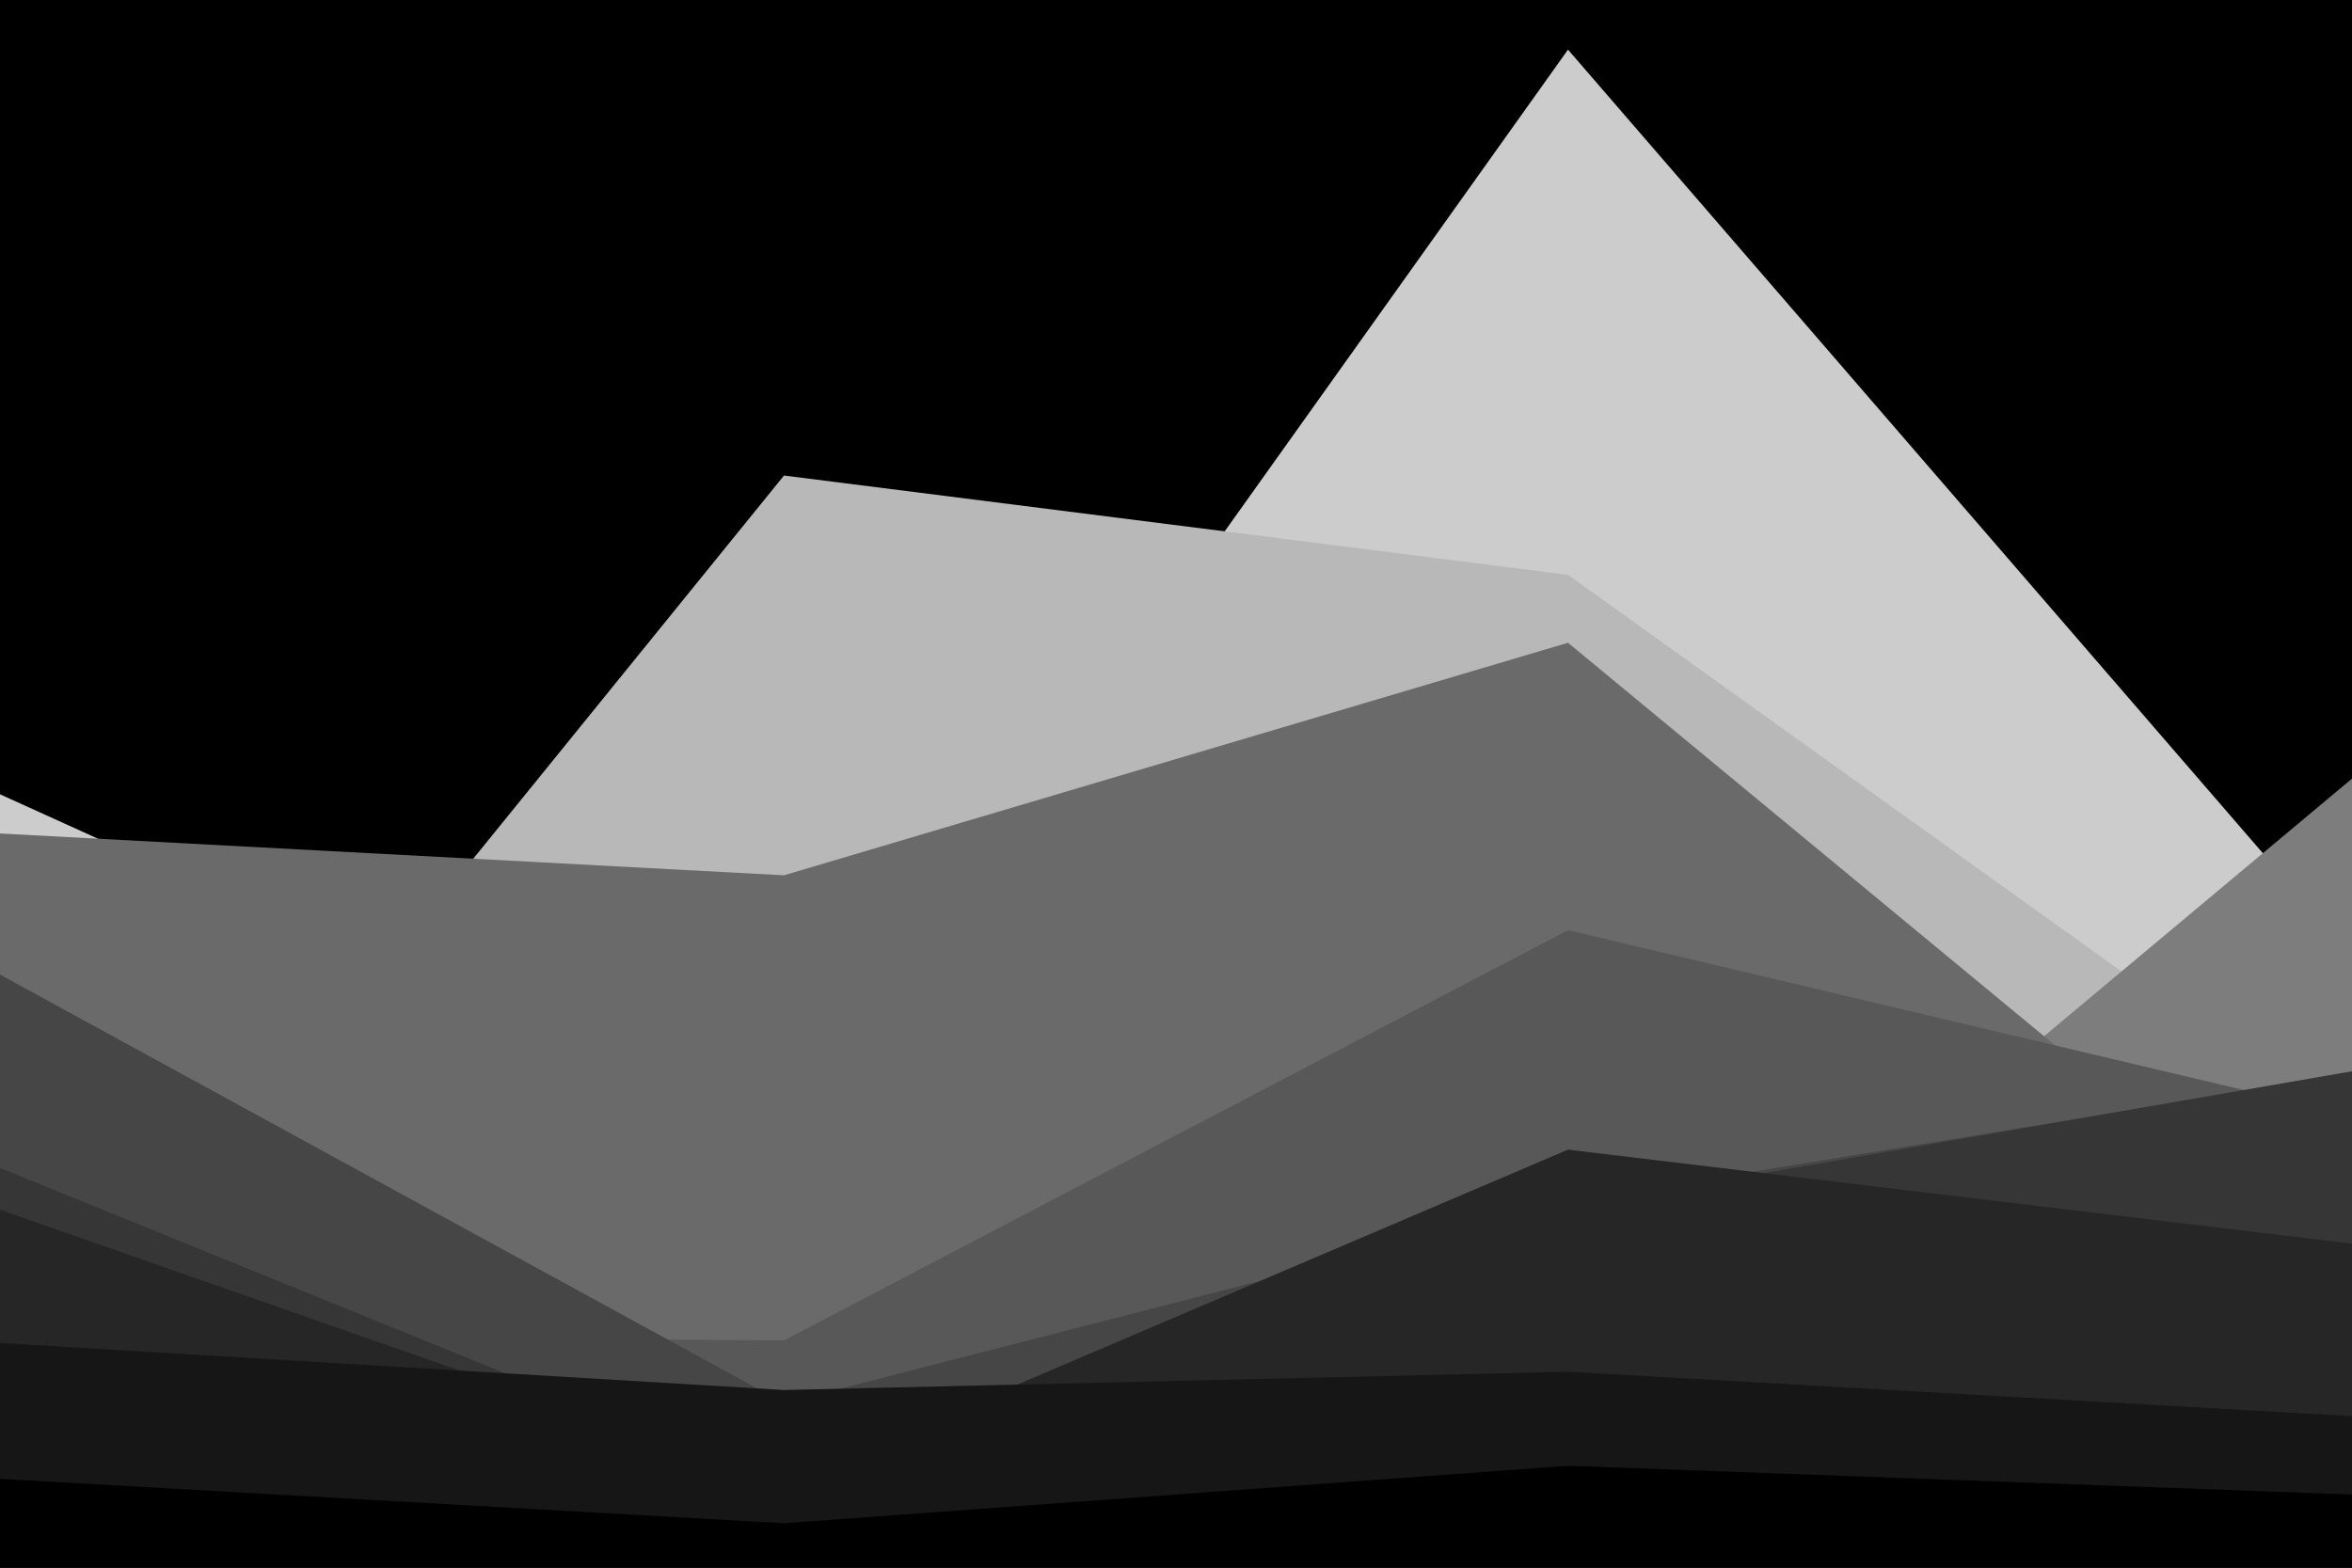 <svg id="visual" viewBox="0 0 900 600" width="900" height="600" xmlns="http://www.w3.org/2000/svg" xmlns:xlink="http://www.w3.org/1999/xlink" version="1.1"><rect x="0" y="0" width="900" height="600" fill="#000"></rect><path d="M0 304L300 440L600 19L900 366L900 601L600 601L300 601L0 601Z" fill="#cccccc"></path><path d="M0 552L300 182L600 220L900 435L900 601L600 601L300 601L0 601Z" fill="#b8b8b8"></path><path d="M0 341L300 436L600 429L900 569L900 601L600 601L300 601L0 601Z" fill="#a3a3a3"></path><path d="M0 577L300 461L600 510L900 537L900 601L600 601L300 601L0 601Z" fill="#909090"></path><path d="M0 413L300 531L600 549L900 298L900 601L600 601L300 601L0 601Z" fill="#7d7d7d"></path><path d="M0 319L300 335L600 246L900 494L900 601L600 601L300 601L0 601Z" fill="#6a6a6a"></path><path d="M0 511L300 513L600 356L900 427L900 601L600 601L300 601L0 601Z" fill="#585858"></path><path d="M0 373L300 537L600 460L900 411L900 601L600 601L300 601L0 601Z" fill="#464646"></path><path d="M0 447L300 569L600 462L900 410L900 601L600 601L300 601L0 601Z" fill="#363636"></path><path d="M0 463L300 568L600 440L900 476L900 601L600 601L300 601L0 601Z" fill="#262626"></path><path d="M0 514L300 532L600 525L900 542L900 601L600 601L300 601L0 601Z" fill="#161616"></path><path d="M0 566L300 583L600 561L900 572L900 601L600 601L300 601L0 601Z" fill="#000000"></path></svg>